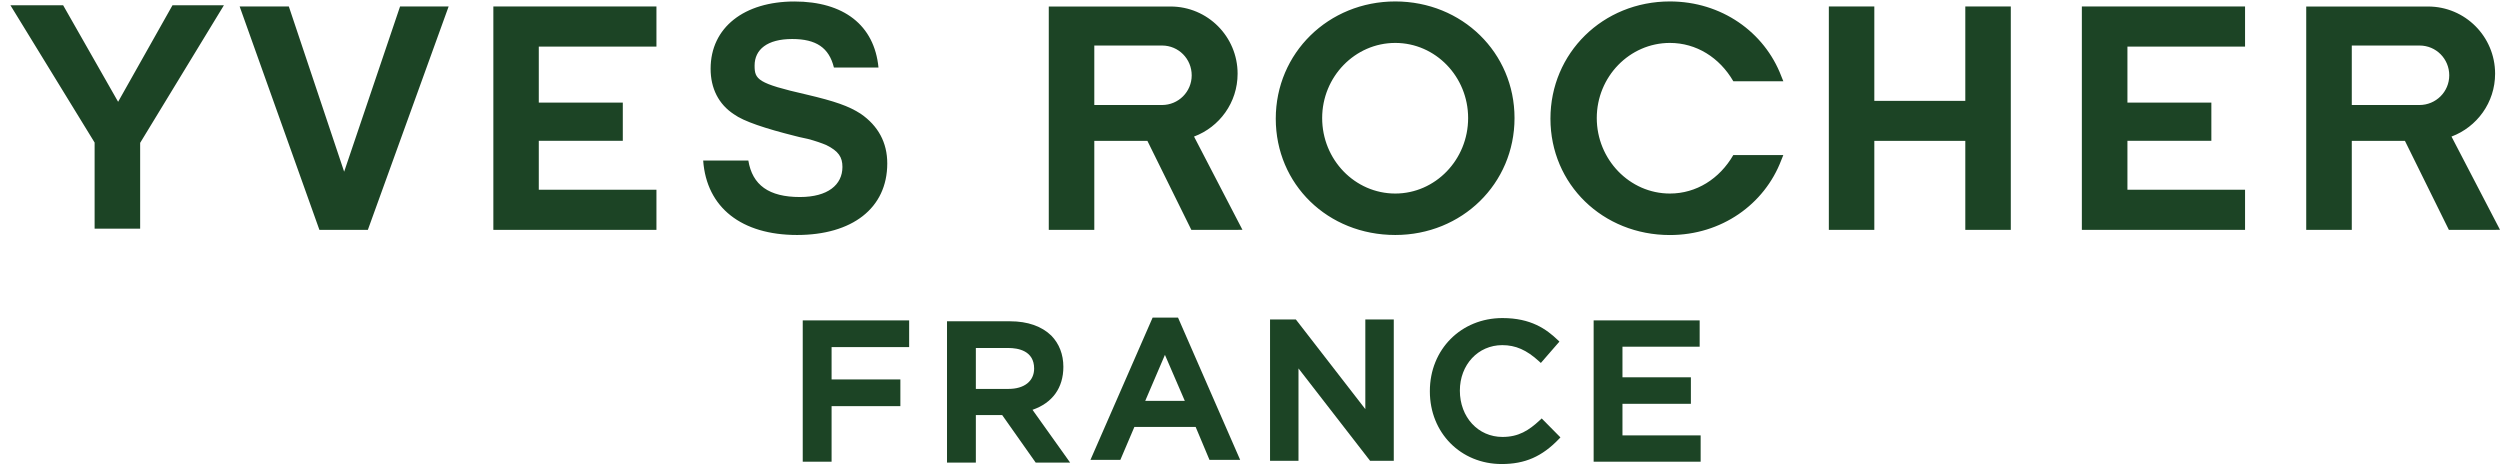 <svg width="147" height="28" viewBox="0 0 147 28" fill="none" xmlns="http://www.w3.org/2000/svg">
<path d="M73.055 13.511L72.682 13.516H70.051L67.467 8.283H64.345V13.516H61.668V0.383H68.828C71.009 0.383 72.771 2.152 72.771 4.333C72.771 6.031 71.707 7.469 70.209 8.03L73.055 13.511ZM68.322 6.175C69.295 6.175 70.072 5.396 70.072 4.43C70.072 3.458 69.298 2.677 68.33 2.677H64.345V6.175H68.322ZM50.608 6.689C49.904 6.235 49.105 5.956 47.416 5.558C44.539 4.903 44.37 4.671 44.37 3.856C44.37 2.914 45.109 2.294 46.581 2.294C47.989 2.294 48.748 2.803 49.035 3.973H51.655C51.413 1.47 49.6 0.088 46.712 0.088C43.764 0.088 41.784 1.611 41.784 4.042C41.784 5.195 42.254 6.131 43.16 6.722C43.73 7.136 45.011 7.56 46.737 7.992L47.003 8.059L47.5 8.168C47.918 8.276 48.34 8.422 48.595 8.534C49.305 8.887 49.535 9.239 49.535 9.815C49.535 10.87 48.673 11.585 47.037 11.585C45.214 11.585 44.239 10.885 44.002 9.438H41.347C41.544 12.213 43.611 13.817 46.868 13.817C50.092 13.817 52.171 12.255 52.171 9.609C52.171 8.383 51.638 7.398 50.608 6.689ZM82.042 0.085C85.977 0.085 89.054 3.101 89.054 6.941C89.054 10.804 85.96 13.817 82.042 13.817C78.072 13.817 75.015 10.839 75.015 6.977C75.015 3.119 78.114 0.085 82.042 0.085ZM82.042 11.38C84.396 11.38 86.326 9.394 86.326 6.941C86.326 4.514 84.415 2.524 82.042 2.524C79.672 2.524 77.743 4.514 77.743 6.941C77.743 9.394 79.672 11.38 82.042 11.38ZM147 13.511L146.627 13.516H143.994L141.41 8.283H138.285V13.516H135.606V0.383H142.769C144.951 0.383 146.712 2.152 146.712 4.333C146.712 6.031 145.643 7.469 144.148 8.03L147 13.511ZM142.26 6.175C143.234 6.175 144.016 5.396 144.016 4.43C144.016 3.458 143.241 2.677 142.273 2.677H138.285V6.175H142.26ZM20.236 10.096L16.983 0.38H14.091L18.781 13.516H21.63L26.38 0.38H23.524L20.236 10.096ZM98.189 2.524C99.743 2.524 101.108 3.38 101.919 4.777H104.86L104.738 4.475C103.747 1.88 101.218 0.085 98.189 0.085C94.248 0.085 91.166 3.119 91.166 6.977C91.166 10.842 94.248 13.82 98.189 13.82C101.218 13.82 103.747 12.022 104.738 9.419L104.86 9.116H101.919C101.108 10.518 99.743 11.38 98.189 11.38C95.817 11.38 93.89 9.372 93.89 6.941C93.89 4.514 95.817 2.524 98.189 2.524ZM122.413 13.516H132.009V11.156H125.093V8.279H130.028V6.033H125.093V2.74H132.009V0.38H122.413V13.516ZM115.56 5.932H110.21V0.38H107.536V13.516H110.21V8.283H115.56V13.516H118.235V0.38H115.56V5.932ZM29.009 13.516H38.599V11.156H31.681V8.279H36.621V6.033H31.681V2.74H38.599V0.38H29.009V13.516ZM10.142 0.31H13.166L8.241 8.4V13.446H5.563V8.382L0.613 0.31H3.713L6.945 5.986L10.142 0.31Z" fill="#1C4425"/>
<path d="M47.201 18.839V27.148H48.897V23.881H52.942V22.311H48.897V20.409H53.458V18.839H47.201Z" fill="#1C4425"/>
<path d="M62.924 27.201H60.899L58.927 24.404H57.38V27.201H55.684V18.892H59.403C60.419 18.892 61.254 19.184 61.818 19.735C62.282 20.211 62.526 20.844 62.526 21.568C62.526 22.807 61.883 23.692 60.711 24.097L62.924 27.201ZM57.38 22.868H59.3C60.229 22.868 60.807 22.41 60.807 21.671C60.807 20.616 59.856 20.462 59.288 20.462H57.38V22.868Z" fill="#1C4425"/>
<path d="M67.774 18.676L64.118 27.042H65.876L66.701 25.105H70.305L71.118 27.042H72.922L69.268 18.676H67.774ZM68.498 20.866L69.666 23.57H67.34L68.498 20.866Z" fill="#1C4425"/>
<path d="M80.281 18.786V24.057L76.197 18.786H74.678V27.095H76.351V21.663L80.561 27.095H81.954V18.786H80.281Z" fill="#1C4425"/>
<path d="M88.299 27.285C85.891 27.285 84.076 25.449 84.076 23.017V22.993C84.076 20.547 85.911 18.702 88.344 18.702C90.02 18.702 90.927 19.353 91.594 19.99L91.694 20.085L90.602 21.342L90.494 21.243C89.766 20.578 89.119 20.294 88.333 20.294C86.912 20.294 85.84 21.445 85.84 22.97C85.84 24.532 86.917 25.692 88.344 25.692C89.295 25.692 89.893 25.312 90.55 24.7L90.652 24.604L91.754 25.719L91.657 25.82C90.67 26.847 89.666 27.285 88.299 27.285Z" fill="#1C4425"/>
<path d="M93.706 18.839V27.148H99.998V25.601H95.401V23.744H99.424V22.185H95.401V20.386H99.94V18.839H93.706Z" fill="#1C4425"/>
</svg>
